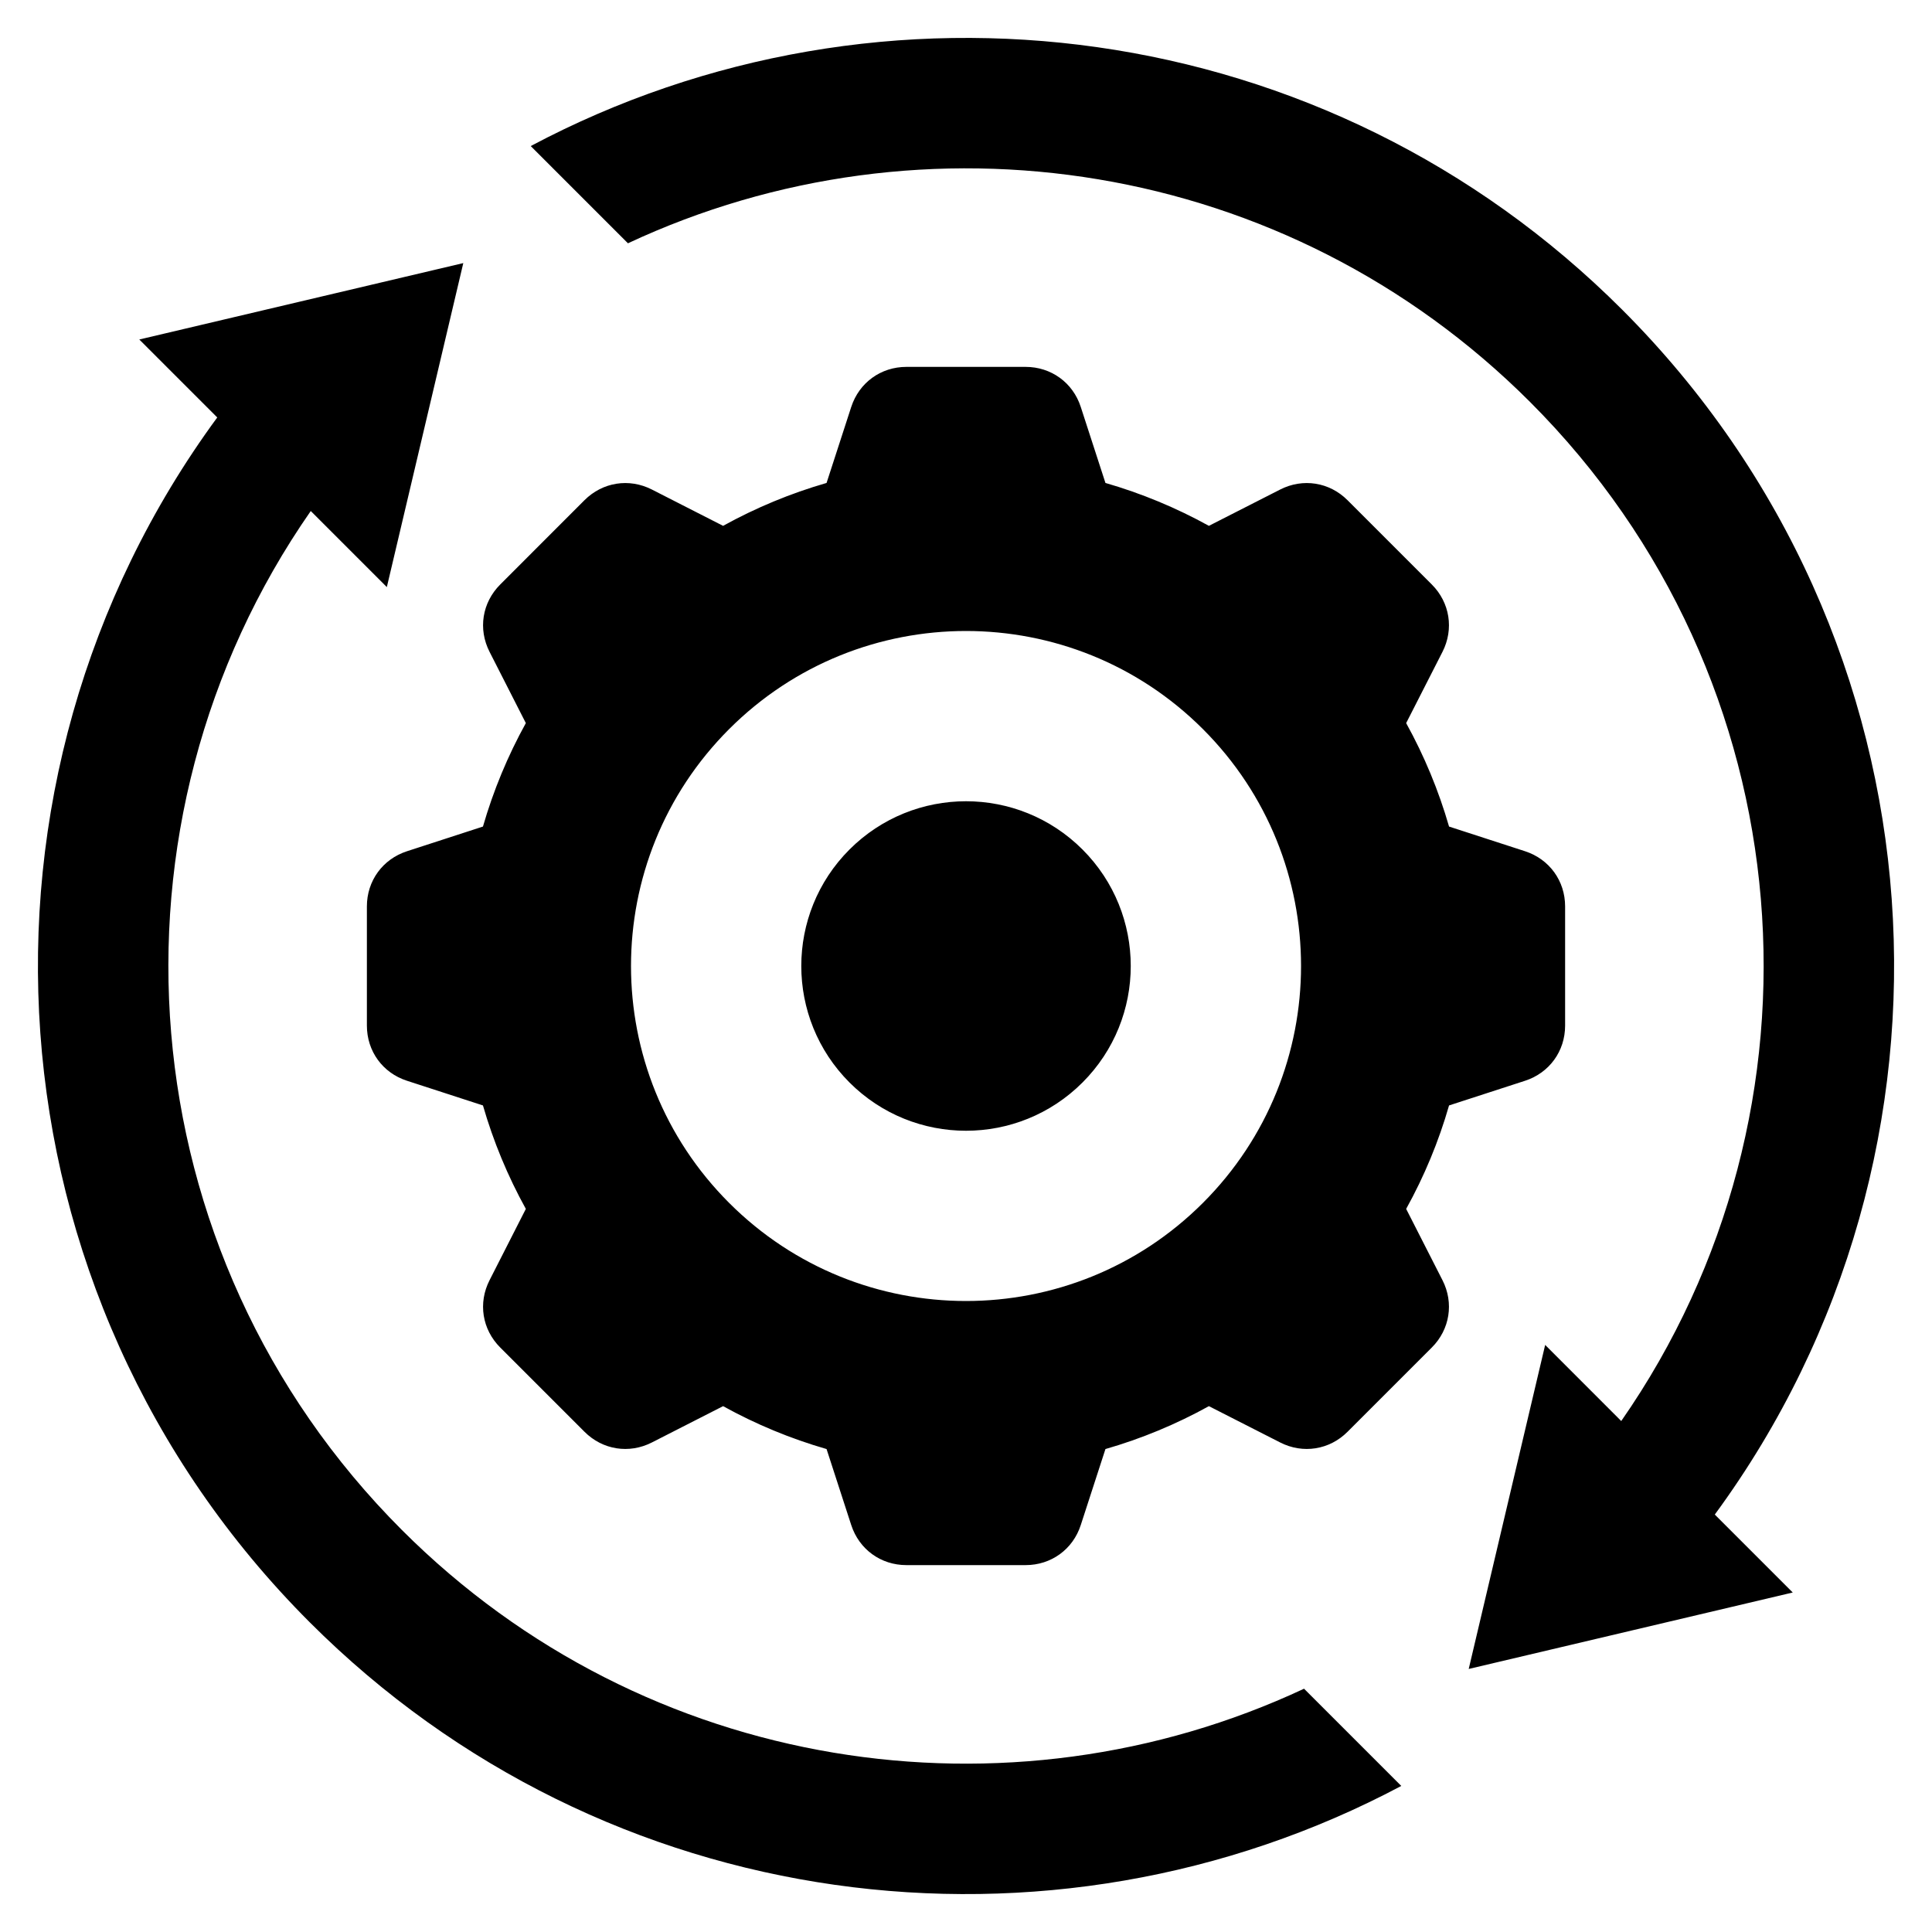 <svg width="40" height="40" viewBox="0 0 40 40" fill="none" xmlns="http://www.w3.org/2000/svg">
<g clip-path="url(#clip0_790_730)">
<path fill-rule="evenodd" clip-rule="evenodd" d="M30.001 22.887C29.787 23.632 29.489 24.351 29.113 25.029L29.865 26.505C30.105 26.976 30.018 27.525 29.644 27.899L27.899 29.644C27.525 30.018 26.976 30.105 26.505 29.865L25.029 29.113C24.351 29.488 23.633 29.786 22.887 30.001L22.376 31.575C22.213 32.078 21.763 32.404 21.234 32.404H18.766C18.237 32.404 17.788 32.078 17.624 31.575L17.113 30.001C16.368 29.786 15.649 29.488 14.971 29.113L13.496 29.865C13.024 30.105 12.476 30.018 12.102 29.644L10.357 27.899C9.982 27.525 9.895 26.976 10.136 26.505L10.887 25.029C10.512 24.351 10.214 23.632 9.999 22.887L8.426 22.376C7.922 22.213 7.596 21.763 7.596 21.234V18.766C7.596 18.237 7.922 17.788 8.426 17.624L9.999 17.113C10.214 16.368 10.512 15.649 10.887 14.971L10.136 13.496C9.895 13.024 9.982 12.476 10.357 12.101L12.101 10.356C12.476 9.982 13.024 9.895 13.496 10.135L14.971 10.887C15.649 10.512 16.368 10.214 17.113 9.999L17.624 8.425C17.788 7.922 18.237 7.596 18.766 7.596H21.234C21.763 7.596 22.213 7.922 22.376 8.425L22.887 9.999C23.632 10.214 24.351 10.512 25.029 10.887L26.505 10.135C26.976 9.895 27.525 9.982 27.899 10.356L29.644 12.101C30.018 12.475 30.105 13.024 29.865 13.496L29.113 14.971C29.488 15.649 29.786 16.368 30.001 17.113L31.575 17.624C32.078 17.788 32.404 18.237 32.404 18.766V21.234C32.404 21.763 32.078 22.212 31.575 22.376L30.001 22.887L30.001 22.887ZM6.434 10.58L8.009 12.155L9.592 5.447L2.884 7.029L4.498 8.643C-1.024 16.162 -0.387 26.788 6.413 33.588C12.531 39.706 21.749 40.835 29.012 36.976L26.999 34.963C20.882 37.824 13.373 36.729 8.322 31.678C2.58 25.936 1.952 17.019 6.434 10.58ZM30.408 34.554L37.117 32.971L35.503 31.357C41.025 23.839 40.387 13.212 33.587 6.413C27.469 0.294 18.252 -0.835 10.988 3.024L13.001 5.037C19.118 2.176 26.627 3.271 31.678 8.322C37.42 14.064 38.049 22.982 33.566 29.421L31.991 27.845L30.408 34.554L30.408 34.554ZM22.412 17.588C21.08 16.256 18.921 16.256 17.588 17.588C16.257 18.92 16.257 21.08 17.588 22.412C18.921 23.744 21.08 23.744 22.412 22.412C23.744 21.08 23.744 18.92 22.412 17.588ZM24.905 15.095C22.196 12.387 17.804 12.387 15.096 15.095C12.387 17.804 12.387 22.196 15.096 24.905C17.804 27.613 22.196 27.613 24.905 24.905C27.614 22.196 27.614 17.804 24.905 15.095Z" fill="black"/>
</g>
<defs>
<clipPath id="clip0_790_730">
<rect width="40" height="40" fill="white"/>
</clipPath>
</defs>
</svg>
